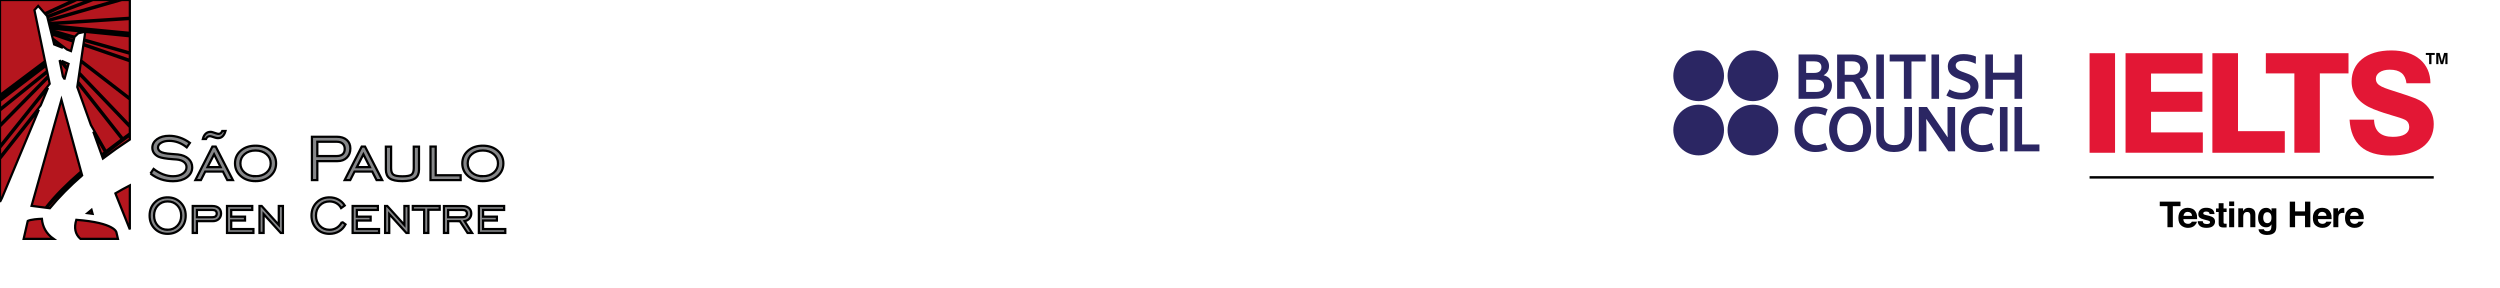 <?xml version="1.0" encoding="UTF-8" standalone="no"?>
<svg
   xmlns:dc="http://purl.org/dc/elements/1.1/"
   xmlns:cc="http://creativecommons.org/ns#"
   xmlns:rdf="http://www.w3.org/1999/02/22-rdf-syntax-ns#"
   xmlns:svg="http://www.w3.org/2000/svg"
   xmlns="http://www.w3.org/2000/svg"
   xmlns:sodipodi="http://sodipodi.sourceforge.net/DTD/sodipodi-0.dtd"
   xmlns:inkscape="http://www.inkscape.org/namespaces/inkscape"
   inkscape:export-ydpi="96"
   inkscape:export-xdpi="96"
   inkscape:export-filename="E:\MKT\OneDrive - São Paulo Open Centre\SPOC Marketing\Logos\IELTS\g5220.png"
   inkscape:version="1.0 (4035a4fb49, 2020-05-01)"
   sodipodi:docname="2_002.svg"
   viewBox="0 0 547 63"
   height="63"
   width="547"
   id="svg833"
   version="1.1">
  <defs
     id="defs837" />
  <sodipodi:namedview
     inkscape:current-layer="g841"
     inkscape:window-maximized="1"
     inkscape:window-y="22"
     inkscape:window-x="-8"
     inkscape:cy="-29.622766"
     inkscape:cx="300.60035"
     inkscape:zoom="1.6051188"
     showgrid="false"
     id="namedview835"
     inkscape:window-height="1027"
     inkscape:window-width="1920"
     inkscape:pageshadow="2"
     inkscape:pageopacity="0"
     guidetolerance="10"
     gridtolerance="10"
     objecttolerance="10"
     borderopacity="1"
     bordercolor="#666666"
     pagecolor="#ffffff" />
  <g
     id="g841"
     inkscape:label="Image"
     inkscape:groupmode="layer">
    <g
       transform="matrix(0.49,0,0,0.49,-0.034,0.006)"
       id="g869">
      <title
         id="title866">background</title>
      <rect
         fill="none"
         id="canvas_background"
         height="109"
         width="228"
         y="-1"
         x="-1" />
    </g>
    <g
       transform="matrix(0.49,0,0,0.49,-0.034,0.006)"
       id="g877">
      <title
         id="title871">Layer 1</title>
      <g
         stroke="null"
         id="Layer1000">
        <path
           stroke="null"
           fill="#b5161e"
           fill-rule="evenodd"
           d="M 0.069,-0.012 H 32.999 L 20.028,5.942 17.116,2.624 15.446,4.494 20.163,27.289 0.069,42.377 Z m 34.263,0 h 5.7 L 21.13,7.219 21.123,7.19 20.41,6.378 34.332,-0.012 Z m 7.261,0 H 52.452 L 21.538,8.869 21.265,7.764 Z m 12.878,0 h 3.574 V 7.912 L 21.885,10.276 21.672,9.41 Z m 3.574,8.482 v 6.18 l -35.929,-3.441 -0.095,-0.383 z m 0,6.739 v 0.426 l -35.712,-3.551 -0.075,-0.302 35.787,3.428 z m 0,0.985 v 7.219 l -20.394,-5.806 0.491,-3.392 z m 0,7.799 v 2.756 l -20.681,-7.155 0.207,-1.43 20.475,5.829 z m 0,3.344 V 43.732 L 36.298,26.957 37.282,20.154 Z m 0,17.098 V 55.966 L 35.511,32.404 36.207,27.59 Z m 0,12.337 v 2.743 c -1.046,0.766 -2.084,1.53 -3.113,2.292 L 34.928,36.432 35.41,33.104 Z m 0,3.663 v 1.866 c -4.246,2.798 -8.255,5.622 -12.017,8.474 l -0.342,-0.954 c 3.045,-2.404 6.172,-4.787 9.343,-7.151 0.063,0.002 0.128,-0.017 0.181,-0.059 0.05,-0.039 0.083,-0.091 0.097,-0.148 0.909,-0.677 1.822,-1.353 2.737,-2.027 z m 0,22.338 v 19.661 l -6.27,-15.635 -0.171,-0.477 c 2.008,-1.19 4.151,-2.373 6.441,-3.549 z M 0.069,90.136 V 70.956 L 17.435,48.96 0.972,88.36 0.069,90.136 Z m 0,-20.077 V 66.002 L 21.498,39.234 18.231,47.055 0.069,70.059 Z m 0,-4.946 v -8.633 l 21.602,-21.901 0.584,2.821 z m 0,-9.425 v -6.369 L 21.199,32.296 21.536,33.925 0.069,55.688 Z m 0,-7.084 v -3.555 l 20.525,-15.678 0.478,2.311 z m 0,-4.255 V 43.072 L 20.287,27.89 20.468,28.767 Z M 37.933,14.193 35.029,14.853 33.399,16.396 22.641,13.334 22.474,12.656 37.933,14.193 Z m -4.725,2.728 -0.279,1.138 -9.972,-3.45 -0.161,-0.652 z m -0.412,1.68 -1.03,4.198 -1.763,-0.699 -6.417,-4.95 -0.469,-1.898 z m -4.667,2.757 -3.884,-1.539 -0.445,-1.8 z m 26.355,40.78 c -2.421,1.798 -4.789,3.586 -7.091,5.367 L 40.666,55.825 34.578,38.851 34.818,37.193 Z M 27.627,27.169 l 2.54,3.222 0.505,-1.902 z m 2.361,3.896 -3.299,-4.185 1.458,7.209 0.562,0.976 0.209,0.03 1.07,-4.03 z m 16.963,36.784 c -0.517,0.401 -1.031,0.802 -1.541,1.203 L 41.724,58.776 Z m -28.187,29.841 c 0.334,3.651 1.974,6.688 5.232,8.963 H 10.631 l 1.834,-8.003 c 0,0 0.94,-0.737 6.298,-0.959 z m 17.222,8.963 c -2.393,-2.09 -2.931,-4.962 -1.845,-8.518 17.426,1.339 17.91,5.609 17.91,5.609 l 0.684,2.909 z M 36.487,77.403 C 30.7,82.412 25.417,87.53 20.958,92.792 l 1.369,0.178 C 26.409,88.005 31.225,83.121 36.736,78.314 Z M 20.42,92.722 c 4.208,-5.404 9.611,-10.765 15.839,-16.154 L 27.508,44.511 14.169,91.908 Z m 20.506,0.942 c -0.618,0.497 -1.217,0.995 -1.8,1.494 l 2.289,0.298 z"
           id="path2" />
        <path
           stroke="null"
           fill="#868789"
           fill-rule="evenodd"
           d="m 67.259,77.492 1.4,-2.076 c 1.37,1.059 2.794,1.866 4.271,2.429 1.478,0.556 2.943,0.838 4.391,0.838 1.789,0 3.242,-0.377 4.355,-1.137 1.119,-0.76 1.675,-1.735 1.675,-2.925 0,-0.945 -0.401,-1.723 -1.202,-2.333 -0.802,-0.61 -1.908,-0.975 -3.32,-1.095 -0.341,-0.036 -0.831,-0.072 -1.472,-0.102 -3.182,-0.227 -5.348,-0.598 -6.509,-1.125 -0.897,-0.437 -1.585,-0.993 -2.052,-1.675 -0.467,-0.688 -0.7,-1.454 -0.7,-2.309 0,-1.555 0.694,-2.836 2.088,-3.847 1.388,-1.005 3.195,-1.508 5.414,-1.508 1.615,0 3.207,0.263 4.78,0.796 1.573,0.532 3.069,1.322 4.481,2.363 l -1.4,2.01 c -1.196,-0.963 -2.447,-1.687 -3.763,-2.178 -1.316,-0.485 -2.668,-0.73 -4.056,-0.73 -1.46,0 -2.662,0.287 -3.613,0.855 -0.945,0.568 -1.418,1.28 -1.418,2.136 0,0.335 0.078,0.646 0.227,0.927 0.15,0.281 0.389,0.55 0.7,0.796 0.796,0.592 2.513,0.975 5.157,1.137 1.214,0.072 2.16,0.144 2.824,0.227 1.962,0.221 3.518,0.85 4.666,1.89 1.143,1.041 1.717,2.315 1.717,3.835 0,1.807 -0.784,3.296 -2.357,4.463 -1.573,1.166 -3.637,1.753 -6.186,1.753 -1.926,0 -3.721,-0.281 -5.372,-0.837 -1.657,-0.562 -3.23,-1.418 -4.726,-2.579 z m 25.473,-2.865 h 5.851 l -2.907,-5.737 z m -5.426,5.779 7.615,-14.968 h 1.472 l 7.675,14.968 H 101.562 L 99.618,76.6 H 91.715 l -1.932,3.805 z M 100.766,58.474 c -0.305,1.065 -0.736,1.86 -1.298,2.393 -0.556,0.532 -1.238,0.802 -2.046,0.802 -0.15,0 -0.323,-0.012 -0.521,-0.042 -0.191,-0.03 -0.395,-0.078 -0.616,-0.132 l -1.699,-0.545 c -0.192,-0.06 -0.347,-0.102 -0.485,-0.12 -0.131,-0.018 -0.281,-0.024 -0.443,-0.024 -0.341,0 -0.652,0.108 -0.933,0.329 -0.281,0.215 -0.508,0.527 -0.682,0.927 h -1.4 c 0.257,-1.029 0.676,-1.819 1.262,-2.369 0.58,-0.55 1.298,-0.826 2.154,-0.826 0.185,0 0.353,0.012 0.508,0.036 0.15,0.024 0.293,0.06 0.419,0.108 l 1.681,0.544 c 0.186,0.066 0.365,0.12 0.545,0.156 0.174,0.036 0.317,0.054 0.437,0.054 0.371,0 0.694,-0.102 0.963,-0.311 0.269,-0.203 0.509,-0.532 0.718,-0.981 h 1.436 z m 13.395,20.208 c 1.998,0 3.631,-0.539 4.894,-1.621 1.262,-1.077 1.89,-2.453 1.89,-4.122 0,-1.657 -0.634,-3.027 -1.903,-4.116 -1.268,-1.083 -2.895,-1.627 -4.881,-1.627 -1.986,0 -3.607,0.538 -4.864,1.621 -1.256,1.077 -1.884,2.453 -1.884,4.122 0,1.669 0.628,3.045 1.884,4.122 1.256,1.083 2.878,1.621 4.864,1.621 z m 0,2.189 c -2.662,0 -4.858,-0.754 -6.575,-2.261 -1.717,-1.502 -2.578,-3.392 -2.578,-5.671 0,-2.285 0.855,-4.176 2.566,-5.665 1.717,-1.49 3.912,-2.231 6.586,-2.231 2.698,0 4.905,0.742 6.622,2.226 1.711,1.484 2.566,3.374 2.566,5.671 0,2.291 -0.861,4.182 -2.578,5.683 -1.717,1.501 -3.918,2.249 -6.61,2.249 z m 27.602,-11.199 h 8.543 c 1.214,0 2.136,-0.269 2.758,-0.808 0.628,-0.532 0.939,-1.322 0.939,-2.363 0,-1.011 -0.311,-1.807 -0.939,-2.369 -0.622,-0.568 -1.502,-0.85 -2.638,-0.85 h -8.662 z m -2.405,10.732 V 61.058 h 11.103 c 1.879,0 3.356,0.467 4.433,1.4 1.083,0.933 1.621,2.214 1.621,3.835 0,1.681 -0.521,3.045 -1.567,4.08 -1.041,1.041 -2.435,1.561 -4.17,1.561 h -9.015 v 8.471 z m 20.041,-5.779 h 5.851 l -2.907,-5.737 z m -5.426,5.779 7.615,-14.968 h 1.472 l 7.675,14.968 h -2.507 l -1.944,-3.805 h -7.902 l -1.932,3.805 z m 18.402,-14.932 h 2.333 v 9.584 c 0,1.436 0.341,2.405 1.017,2.907 0.676,0.503 2.022,0.754 4.038,0.754 2.022,0 3.374,-0.251 4.05,-0.754 0.676,-0.503 1.017,-1.472 1.017,-2.907 v -9.584 h 2.333 v 10.194 c 0,1.837 -0.58,3.159 -1.741,3.978 -1.167,0.82 -3.057,1.226 -5.689,1.226 -2.614,0 -4.499,-0.401 -5.641,-1.208 -1.143,-0.808 -1.717,-2.136 -1.717,-3.996 z m 19.927,14.932 v -14.968 h 2.333 V 78.251 h 11.127 v 2.154 z m 23.355,-1.723 c 1.998,0 3.631,-0.539 4.894,-1.621 1.262,-1.077 1.89,-2.453 1.89,-4.122 0,-1.657 -0.634,-3.027 -1.903,-4.116 -1.268,-1.083 -2.895,-1.627 -4.881,-1.627 -1.986,0 -3.607,0.538 -4.864,1.621 -1.256,1.077 -1.884,2.453 -1.884,4.122 0,1.669 0.628,3.045 1.884,4.122 1.256,1.083 2.878,1.621 4.864,1.621 z m 0,2.189 c -2.662,0 -4.858,-0.754 -6.575,-2.261 -1.717,-1.502 -2.578,-3.392 -2.578,-5.671 0,-2.285 0.856,-4.176 2.566,-5.665 1.717,-1.49 3.912,-2.231 6.586,-2.231 2.698,0 4.905,0.742 6.622,2.226 1.711,1.484 2.566,3.374 2.566,5.671 0,2.291 -0.861,4.182 -2.578,5.683 -1.717,1.501 -3.918,2.249 -6.61,2.249 z"
           id="path4" />
        <path
           stroke="null"
           fill="#868789"
           fill-rule="evenodd"
           d="m 74.918,102.584 c 1.744,0 3.19,-0.596 4.338,-1.787 1.143,-1.191 1.715,-2.705 1.715,-4.535 0,-1.835 -0.572,-3.354 -1.71,-4.545 -1.138,-1.192 -2.589,-1.787 -4.343,-1.787 -1.744,0 -3.19,0.601 -4.338,1.797 -1.143,1.196 -1.715,2.71 -1.715,4.535 0,1.83 0.572,3.344 1.715,4.535 1.148,1.192 2.594,1.787 4.338,1.787 z m -0.005,1.816 c -2.33,0 -4.252,-0.769 -5.765,-2.301 -1.513,-1.532 -2.272,-3.478 -2.272,-5.837 0,-2.364 0.759,-4.314 2.282,-5.847 1.518,-1.533 3.435,-2.301 5.755,-2.301 2.325,0 4.252,0.769 5.784,2.311 1.528,1.537 2.292,3.483 2.292,5.837 0,2.359 -0.764,4.305 -2.287,5.837 -1.523,1.533 -3.454,2.301 -5.789,2.301 z m 13.087,-7.408 h 6.861 c 0.639,0 1.134,-0.139 1.475,-0.423 0.341,-0.283 0.514,-0.687 0.514,-1.216 0,-0.514 -0.163,-0.913 -0.495,-1.196 -0.327,-0.283 -0.798,-0.423 -1.408,-0.423 h -6.947 z m 0,1.758 v 5.246 H 86.127 V 91.977 h 8.734 c 1.239,0 2.2,0.293 2.887,0.879 0.687,0.586 1.033,1.413 1.033,2.474 0,1.004 -0.341,1.826 -1.023,2.465 -0.687,0.639 -1.585,0.956 -2.695,0.956 h -7.062 z m 13.438,5.246 V 91.977 h 11.271 v 1.758 h -9.397 v 2.998 h 6.169 v 1.73 h -6.169 v 3.805 h 9.916 v 1.729 z m 14.5,0 V 91.977 h 0.985 l 7.634,8.446 v -8.446 h 1.845 v 12.02 h -0.985 l -7.634,-8.417 v 8.417 z m 36.864,-4.958 1.557,1.153 c -0.711,1.35 -1.691,2.392 -2.931,3.118 -1.235,0.725 -2.642,1.09 -4.223,1.09 -2.325,0 -4.247,-0.769 -5.765,-2.301 -1.513,-1.532 -2.272,-3.478 -2.272,-5.837 0,-2.364 0.759,-4.314 2.277,-5.847 1.523,-1.533 3.44,-2.301 5.756,-2.301 1.437,0 2.748,0.312 3.93,0.942 1.182,0.629 2.143,1.528 2.883,2.69 l -1.619,1.153 c -0.485,-0.927 -1.191,-1.657 -2.109,-2.181 -0.918,-0.524 -1.946,-0.788 -3.08,-0.788 -1.744,0 -3.19,0.601 -4.333,1.797 -1.143,1.196 -1.715,2.71 -1.715,4.535 0,1.83 0.572,3.344 1.715,4.535 1.143,1.192 2.589,1.787 4.333,1.787 1.22,0 2.301,-0.303 3.248,-0.903 0.947,-0.6 1.73,-1.48 2.349,-2.642 z m 4.727,4.958 V 91.977 h 11.271 v 1.758 h -9.397 v 2.998 h 6.169 v 1.73 h -6.169 v 3.805 h 9.916 v 1.729 z m 14.499,0 V 91.977 h 0.985 l 7.634,8.446 v -8.446 h 1.845 v 12.02 h -0.985 l -7.634,-8.417 v 8.417 z m 17.435,0 V 93.649 h -5.073 v -1.672 h 12.02 v 1.672 h -5.073 v 10.348 z m 10.718,-7.005 h 6.39 c 0.649,0 1.144,-0.139 1.485,-0.423 0.341,-0.283 0.514,-0.687 0.514,-1.216 0,-0.524 -0.173,-0.927 -0.514,-1.201 -0.341,-0.279 -0.836,-0.418 -1.485,-0.418 h -6.39 z m 0,1.758 v 5.246 h -1.874 V 92.006 h 8.263 c 1.23,0 2.191,0.298 2.888,0.889 0.697,0.591 1.042,1.413 1.042,2.465 0,0.85 -0.274,1.59 -0.826,2.215 -0.548,0.625 -1.264,1.009 -2.148,1.148 l 3.349,5.275 h -2.042 l -3.411,-5.246 z m 13.721,5.246 V 91.977 h 11.271 v 1.758 h -9.397 v 2.998 h 6.169 v 1.73 h -6.169 v 3.805 h 9.916 v 1.729 z"
           id="path6" />
      </g>
    </g>
    <g
       id="g5518">
      <path
         style="fill:#2b2663;fill-opacity:1;fill-rule:nonzero;stroke:none;stroke-width:0.544"
         d="m 377.215,16.582 c 0,3.065 -2.485,5.548 -5.548,5.548 -3.063,0 -5.548,-2.483 -5.548,-5.548 0,-3.063 2.485,-5.548 5.548,-5.548 3.063,0 5.548,2.485 5.548,5.548"
         id="path3442" />
      <path
         style="fill:#2b2663;fill-opacity:1;fill-rule:nonzero;stroke:none;stroke-width:0.544"
         d="m 377.215,28.453 c 0,3.065 -2.485,5.548 -5.548,5.548 -3.063,0 -5.548,-2.483 -5.548,-5.548 0,-3.063 2.485,-5.548 5.548,-5.548 3.063,0 5.548,2.485 5.548,5.548"
         id="path3446" />
      <path
         style="fill:#2b2663;fill-opacity:1;fill-rule:nonzero;stroke:none;stroke-width:0.544"
         d="m 398.396,17.604 c -0.234,-0.102 -0.529,-0.161 -1.102,-0.161 h -2.105 v 2.678 h 1.986 c 0.603,0 0.958,-0.074 1.238,-0.206 0.472,-0.234 0.705,-0.648 0.705,-1.206 0,-0.501 -0.266,-0.898 -0.722,-1.104 m -0.514,-4.019 c -0.221,-0.102 -0.486,-0.161 -0.911,-0.161 h -1.782 V 15.956 h 1.678 c 0.529,0 0.854,-0.089 1.087,-0.223 0.384,-0.219 0.576,-0.586 0.576,-1.058 0,-0.486 -0.221,-0.884 -0.648,-1.09 m -4.356,8.037 v -9.7 h 3.56 c 0.767,0 1.266,0.119 1.68,0.308 0.983,0.472 1.427,1.37 1.427,2.194 0,0.928 -0.384,1.559 -1.164,2.033 v 0.03 c 1.119,0.249 1.797,1.028 1.797,2.207 0,1.308 -0.794,2.311 -2.149,2.723 -0.486,0.147 -1.015,0.206 -1.856,0.206 h -3.294"
         id="path3414" />
      <path
         style="fill:#2b2663;fill-opacity:1;fill-rule:nonzero;stroke:none;stroke-width:0.544"
         d="m 410.53,21.623 v -9.7 h 1.665 v 9.7 z m 0,0"
         id="path3416" />
      <path
         style="fill:#2b2663;fill-opacity:1;fill-rule:nonzero;stroke:none;stroke-width:0.544"
         d="m 422.607,21.623 v -9.7 h 1.661 v 9.7 z m 0,0"
         id="path3418" />
      <path
         style="fill:#2b2663;fill-opacity:1;fill-rule:nonzero;stroke:none;stroke-width:0.544"
         d="m 429.639,11.835 c 1.047,0 2.107,0.251 2.693,0.544 l -0.028,1.591 c -0.839,-0.414 -1.695,-0.68 -2.708,-0.68 -0.911,0 -1.693,0.282 -1.693,1.047 0,1.986 4.991,1.192 4.991,4.473 0,1.812 -1.531,2.957 -3.757,2.957 -1.512,0 -2.559,-0.427 -3.279,-0.864 l 0.69,-1.355 c 0.59,0.367 1.534,0.767 2.651,0.767 1,0 1.929,-0.384 1.929,-1.266 0,-2.079 -4.947,-1.166 -4.947,-4.475 0,-1.767 1.412,-2.738 3.458,-2.738"
         id="path3420" />
      <path
         style="fill:#2b2663;fill-opacity:1;fill-rule:nonzero;stroke:none;stroke-width:0.544"
         d="M 440.769,21.623 V 17.443 H 436.058 v 4.18 h -1.663 v -9.7 h 1.663 v 3.976 h 4.711 v -3.976 h 1.663 v 9.7 z m 0,0"
         id="path3422" />
      <path
         style="fill:#2b2663;fill-opacity:1;fill-rule:nonzero;stroke:none;stroke-width:0.544"
         d="m 397.198,23.326 c 1.058,0 1.867,0.208 2.693,0.576 l -0.501,1.412 c -0.472,-0.221 -1.09,-0.484 -2.016,-0.484 -1.839,0 -2.988,1.559 -2.988,3.456 0,1.916 1.075,3.475 2.988,3.475 0.926,0 1.544,-0.263 2.016,-0.486 l 0.501,1.415 c -0.826,0.367 -1.635,0.573 -2.693,0.573 -2.901,0 -4.562,-2.031 -4.562,-4.945 0,-2.723 1.661,-4.991 4.562,-4.991"
         id="path3424" />
      <path
         style="fill:#2b2663;fill-opacity:1;fill-rule:nonzero;stroke:none;stroke-width:0.544"
         d="m 433.588,23.326 c 1.062,0 1.869,0.208 2.693,0.576 l -0.499,1.412 c -0.472,-0.221 -1.092,-0.484 -2.018,-0.484 -1.839,0 -2.988,1.559 -2.988,3.456 0,1.916 1.075,3.475 2.988,3.475 0.926,0 1.546,-0.263 2.018,-0.486 l 0.499,1.415 c -0.824,0.367 -1.631,0.573 -2.693,0.573 -2.901,0 -4.564,-2.031 -4.564,-4.945 0,-2.723 1.663,-4.991 4.564,-4.991"
         id="path3426" />
      <path
         style="fill:#2b2663;fill-opacity:1;fill-rule:nonzero;stroke:none;stroke-width:0.544"
         d="m 407.645,28.286 c 0,-2.118 -1.206,-3.473 -2.84,-3.473 -1.633,0 -2.842,1.355 -2.842,3.488 0,2.122 1.209,3.475 2.842,3.475 1.633,0 2.84,-1.353 2.84,-3.49 m 1.752,-0.03 c 0,2.916 -1.856,5.006 -4.592,5.006 -2.768,0 -4.592,-2.018 -4.592,-4.93 0,-2.914 1.854,-5.006 4.592,-5.006 2.768,0 4.592,2.018 4.592,4.93"
         id="path3428" />
      <path
         style="fill:#2b2663;fill-opacity:1;fill-rule:nonzero;stroke:none;stroke-width:0.544"
         d="m 410.521,29.464 v -6.049 h 1.663 v 6.109 c 0,1.616 0.869,2.222 2.251,2.222 1.415,0 2.254,-0.605 2.254,-2.222 v -6.109 h 1.663 v 6.049 c 0,2.634 -1.502,3.798 -3.944,3.798 -2.4,0 -3.887,-1.164 -3.887,-3.798"
         id="path3430" />
      <path
         style="fill:#2b2663;fill-opacity:1;fill-rule:nonzero;stroke:none;stroke-width:0.544"
         d="m 421.479,26.051 h -0.03 c 0.03,0.323 0.045,0.839 0.045,1.296 v 5.767 h -1.663 v -9.696 h 1.797 l 4.501,6.606 h 0.03 c -0.03,-0.323 -0.043,-0.839 -0.043,-1.296 v -5.31 h 1.661 v 9.696 h -1.47 z m 0,0"
         id="path3432" />
      <path
         style="fill:#2b2663;fill-opacity:1;fill-rule:nonzero;stroke:none;stroke-width:0.544"
         d="m 437.587,33.116 v -9.7 h 1.661 v 9.7 z m 0,0"
         id="path3434" />
      <path
         style="fill:#2b2663;fill-opacity:1;fill-rule:nonzero;stroke:none;stroke-width:0.544"
         d="m 440.769,33.116 v -9.7 h 1.663 v 8.199 h 3.796 v 1.502 z m 0,0"
         id="path3436" />
      <path
         style="fill:#2b2663;fill-opacity:1;fill-rule:nonzero;stroke:none;stroke-width:0.544"
         d="m 421.335,11.925 h -7.874 v 1.517 h 3.105 v 8.182 h 1.663 v -8.182 h 3.105 z m 0,0"
         id="path3438" />
      <path
         style="fill:#2b2663;fill-opacity:1;fill-rule:nonzero;stroke:none;stroke-width:0.544"
         d="m 405.345,13.426 h -1.72 v 2.944 h 1.646 c 1.194,0 1.752,-0.618 1.752,-1.502 0,-0.796 -0.514,-1.442 -1.678,-1.442 m 2.192,8.196 c -1.41,-2.927 -1.78,-3.753 -2.368,-3.753 h -1.544 v 3.753 h -1.663 v -9.698 h 3.282 c 2.5,0 3.458,1.325 3.458,2.795 0,1.296 -0.75,2.164 -1.797,2.487 v 0.015 c 0.442,0.251 0.911,1.164 2.532,4.401 z m 0,0"
         id="path3440" />
      <path
         style="fill:#2b2663;fill-opacity:1;fill-rule:nonzero;stroke:none;stroke-width:0.544"
         d="m 389.086,16.582 c 0,3.065 -2.485,5.548 -5.548,5.548 -3.063,0 -5.548,-2.483 -5.548,-5.548 0,-3.063 2.485,-5.548 5.548,-5.548 3.063,0 5.548,2.485 5.548,5.548"
         id="path3444" />
      <path
         style="fill:#2b2663;fill-opacity:1;fill-rule:nonzero;stroke:none;stroke-width:0.544"
         d="m 389.086,28.453 c 0,3.065 -2.485,5.548 -5.548,5.548 -3.063,0 -5.548,-2.483 -5.548,-5.548 0,-3.063 2.485,-5.548 5.548,-5.548 3.063,0 5.548,2.485 5.548,5.548"
         id="path3448" />
      <path
         style="fill:#e31735;fill-opacity:1;fill-rule:nonzero;stroke:none;stroke-width:0.544"
         d="m 457.198,11.642 h 5.575 V 33.426 H 457.198 Z m 0,0"
         id="path3450" />
      <path
         style="fill:#e31735;fill-opacity:1;fill-rule:nonzero;stroke:none;stroke-width:0.544"
         d="m 465.072,11.642 h 16.845 v 4.454 h -11.272 v 3.997 h 11.242 V 24.458 h -11.242 v 4.513 h 11.334 v 4.454 h -16.907 z m 0,0"
         id="path3452" />
      <path
         style="fill:#e31735;fill-opacity:1;fill-rule:nonzero;stroke:none;stroke-width:0.544"
         d="m 484.069,11.642 h 5.605 v 17.056 h 10.24 v 4.728 h -15.845 z m 0,0"
         id="path3454" />
      <path
         style="fill:#e31735;fill-opacity:1;fill-rule:nonzero;stroke:none;stroke-width:0.544"
         d="m 502.008,16.064 h -6.242 v -4.422 h 18.088 v 4.422 H 507.581 v 17.361 h -5.573 z m 0,0"
         id="path3456" />
      <path
         style="fill:#e31735;fill-opacity:1;fill-rule:nonzero;stroke:none;stroke-width:0.544"
         d="m 519.443,26.185 c 0.062,2.485 1.455,3.757 4.121,3.757 2.334,0 3.577,-0.82 3.577,-2.152 0,-0.729 -0.333,-1.274 -0.85,-1.546 -1.302,-0.667 -3.787,-1.09 -6.967,-2.364 -3.152,-1.243 -4.79,-3.333 -4.79,-6.028 0,-4.091 3.243,-6.818 8.698,-6.818 5.301,0 8.543,2.848 8.543,7.181 h -5.242 c -0.242,-2.028 -1.423,-2.969 -3.664,-2.969 -1.88,0 -3.031,0.879 -3.031,1.969 0,1.638 1.697,1.971 5.121,3.09 2.513,0.82 4.333,1.393 5.393,2.243 1.423,1.151 2.152,2.727 2.152,4.605 0,4.242 -3.364,6.877 -9.486,6.877 -5.663,0 -8.604,-2.574 -8.936,-7.846 z m 0,0"
         id="path3458" />
      <path
         style="fill:#000000;fill-opacity:1;fill-rule:nonzero;stroke:none;stroke-width:0.544"
         d="m 531.497,12.022 h -0.726 v -0.435 h 1.954 v 0.435 h -0.722 v 2.016 h -0.506 z m 0,0"
         id="path3460" />
      <path
         style="fill:#000000;fill-opacity:1;fill-rule:nonzero;stroke:none;stroke-width:0.544"
         d="m 533.05,11.587 h 0.746 l 0.489,1.865 0.48,-1.865 h 0.75 v 2.451 h -0.474 v -1.977 l -0.497,1.977 h -0.516 l -0.503,-1.977 v 1.977 h -0.474 z m 0,0"
         id="path3462" />
      <path
         style="fill:#000000;fill-opacity:1;fill-rule:nonzero;stroke:none;stroke-width:0.544"
         d="M 532.504,39.078 H 457.198 v -0.537 h 75.306 z m 0,0"
         id="path3464" />
      <path
         style="fill:#000000;fill-opacity:1;fill-rule:nonzero;stroke:none;stroke-width:0.544"
         d="m 477.089,44.12 v 0.99 h -1.674 v 4.605 h -1.177 v -4.605 h -1.682 v -0.99 z m 0,0"
         id="path3466" />
      <path
         style="fill:#000000;fill-opacity:1;fill-rule:nonzero;stroke:none;stroke-width:0.544"
         d="m 478.034,46.594 c -0.153,0.159 -0.248,0.372 -0.289,0.641 h 1.865 c -0.019,-0.287 -0.115,-0.506 -0.289,-0.654 -0.172,-0.149 -0.387,-0.223 -0.641,-0.223 -0.278,0 -0.493,0.079 -0.646,0.236 m 1.618,-0.932 c 0.289,0.127 0.527,0.331 0.716,0.612 0.17,0.246 0.278,0.531 0.329,0.854 0.03,0.191 0.04,0.465 0.036,0.822 h -3.014 c 0.017,0.414 0.161,0.705 0.433,0.873 0.166,0.104 0.363,0.155 0.597,0.155 0.246,0 0.446,-0.064 0.599,-0.189 0.085,-0.068 0.159,-0.164 0.223,-0.285 h 1.104 c -0.03,0.244 -0.161,0.495 -0.401,0.748 -0.37,0.401 -0.89,0.603 -1.557,0.603 -0.55,0 -1.036,-0.17 -1.457,-0.51 -0.421,-0.338 -0.631,-0.89 -0.631,-1.657 0,-0.716 0.191,-1.266 0.569,-1.648 0.38,-0.382 0.873,-0.573 1.48,-0.573 0.359,0 0.684,0.066 0.973,0.195"
         id="path3468" />
      <path
         style="fill:#000000;fill-opacity:1;fill-rule:nonzero;stroke:none;stroke-width:0.544"
         d="m 481.964,48.393 c 0.021,0.193 0.072,0.329 0.149,0.41 0.134,0.144 0.384,0.217 0.748,0.217 0.215,0 0.382,-0.032 0.51,-0.096 0.125,-0.064 0.187,-0.157 0.187,-0.285 0,-0.121 -0.049,-0.215 -0.151,-0.276 -0.102,-0.064 -0.478,-0.172 -1.132,-0.327 -0.469,-0.117 -0.801,-0.261 -0.994,-0.435 -0.191,-0.172 -0.289,-0.421 -0.289,-0.746 0,-0.382 0.151,-0.709 0.452,-0.986 0.299,-0.274 0.722,-0.41 1.268,-0.41 0.518,0 0.939,0.102 1.266,0.308 0.325,0.206 0.512,0.563 0.561,1.07 h -1.083 c -0.015,-0.14 -0.053,-0.251 -0.117,-0.331 -0.121,-0.147 -0.323,-0.221 -0.61,-0.221 -0.236,0 -0.404,0.036 -0.503,0.11 -0.102,0.074 -0.151,0.159 -0.151,0.257 0,0.125 0.053,0.215 0.159,0.272 0.106,0.057 0.482,0.157 1.13,0.299 0.431,0.1 0.754,0.253 0.969,0.459 0.212,0.208 0.319,0.467 0.319,0.777 0,0.41 -0.153,0.746 -0.459,1.005 -0.304,0.259 -0.777,0.389 -1.417,0.389 -0.652,0 -1.132,-0.136 -1.442,-0.412 -0.312,-0.274 -0.467,-0.624 -0.467,-1.049 z m 0,0"
         id="path3470" />
      <path
         style="fill:#000000;fill-opacity:1;fill-rule:nonzero;stroke:none;stroke-width:0.544"
         d="m 484.867,46.386 v -0.771 h 0.578 v -1.153 h 1.07 v 1.153 h 0.671 v 0.771 h -0.671 v 2.186 c 0,0.17 0.021,0.276 0.064,0.316 0.045,0.042 0.174,0.064 0.395,0.064 0.032,0 0.068,0 0.104,-0.002 0.038,-0.002 0.072,-0.004 0.108,-0.006 v 0.809 l -0.512,0.019 c -0.512,0.017 -0.86,-0.072 -1.047,-0.265 -0.123,-0.125 -0.183,-0.316 -0.183,-0.573 V 46.386 Z m 0,0"
         id="path3472" />
      <path
         style="fill:#000000;fill-opacity:1;fill-rule:nonzero;stroke:none;stroke-width:0.544"
         d="m 487.741,45.577 h 1.098 v 4.138 h -1.098 z m 1.098,-0.493 h -1.098 v -0.998 h 1.098 z m 0,0"
         id="path3474" />
      <path
         style="fill:#000000;fill-opacity:1;fill-rule:nonzero;stroke:none;stroke-width:0.544"
         d="m 493.068,45.815 c 0.27,0.223 0.406,0.595 0.406,1.113 v 2.787 h -1.109 v -2.517 c 0,-0.217 -0.03,-0.384 -0.087,-0.501 -0.104,-0.212 -0.306,-0.319 -0.603,-0.319 -0.363,0 -0.614,0.155 -0.75,0.467 -0.068,0.164 -0.104,0.374 -0.104,0.629 v 2.241 H 489.737 V 45.585 h 1.049 v 0.603 c 0.138,-0.212 0.27,-0.365 0.391,-0.461 0.223,-0.166 0.506,-0.251 0.845,-0.251 0.425,0 0.773,0.113 1.045,0.338"
         id="path3476" />
      <path
         style="fill:#000000;fill-opacity:1;fill-rule:nonzero;stroke:none;stroke-width:0.544"
         d="m 496.738,48.54 c 0.174,-0.191 0.261,-0.497 0.261,-0.913 0,-0.393 -0.083,-0.69 -0.246,-0.896 -0.166,-0.204 -0.387,-0.308 -0.665,-0.308 -0.378,0 -0.639,0.181 -0.782,0.535 -0.076,0.191 -0.115,0.425 -0.115,0.703 0,0.24 0.04,0.455 0.123,0.641 0.144,0.35 0.408,0.525 0.786,0.525 0.251,0 0.465,-0.096 0.637,-0.287 m -0.367,-2.967 c 0.261,0.108 0.476,0.31 0.637,0.601 v -0.597 h 1.056 v 3.925 c 0,0.533 -0.091,0.937 -0.27,1.206 -0.31,0.467 -0.903,0.699 -1.778,0.699 -0.529,0 -0.96,-0.104 -1.294,-0.31 -0.333,-0.208 -0.52,-0.518 -0.554,-0.93 h 1.177 c 0.03,0.125 0.081,0.217 0.147,0.272 0.117,0.1 0.314,0.149 0.59,0.149 0.389,0 0.65,-0.13 0.782,-0.391 0.085,-0.168 0.13,-0.448 0.13,-0.843 V 49.088 c -0.104,0.178 -0.217,0.31 -0.336,0.399 -0.215,0.164 -0.495,0.246 -0.837,0.246 -0.533,0 -0.958,-0.187 -1.274,-0.561 -0.319,-0.372 -0.478,-0.877 -0.478,-1.517 0,-0.614 0.155,-1.13 0.461,-1.551 0.304,-0.418 0.737,-0.629 1.3,-0.629 0.206,0 0.387,0.032 0.542,0.096"
         id="path3478" />
      <path
         style="fill:#000000;fill-opacity:1;fill-rule:nonzero;stroke:none;stroke-width:0.544"
         d="m 501.001,49.714 v -5.595 h 1.162 v 2.132 h 2.175 v -2.132 h 1.162 v 5.595 h -1.162 v -2.498 h -2.175 v 2.498 z m 0,0"
         id="path3480" />
      <path
         style="fill:#000000;fill-opacity:1;fill-rule:nonzero;stroke:none;stroke-width:0.544"
         d="m 507.458,46.594 c -0.153,0.159 -0.249,0.372 -0.289,0.641 h 1.865 c -0.019,-0.287 -0.117,-0.506 -0.289,-0.654 -0.172,-0.149 -0.387,-0.223 -0.641,-0.223 -0.278,0 -0.493,0.079 -0.646,0.236 m 1.618,-0.932 c 0.289,0.127 0.527,0.331 0.716,0.612 0.17,0.246 0.278,0.531 0.329,0.854 0.03,0.191 0.04,0.465 0.036,0.822 h -3.014 c 0.017,0.414 0.161,0.705 0.433,0.873 0.164,0.104 0.363,0.155 0.597,0.155 0.246,0 0.446,-0.064 0.599,-0.189 0.085,-0.068 0.159,-0.164 0.223,-0.285 h 1.104 c -0.028,0.244 -0.164,0.495 -0.401,0.748 -0.37,0.401 -0.888,0.603 -1.557,0.603 -0.55,0 -1.036,-0.17 -1.457,-0.51 -0.421,-0.338 -0.631,-0.89 -0.631,-1.657 0,-0.716 0.191,-1.266 0.569,-1.648 0.38,-0.382 0.873,-0.573 1.48,-0.573 0.359,0 0.684,0.066 0.973,0.195"
         id="path3482" />
      <path
         style="fill:#000000;fill-opacity:1;fill-rule:nonzero;stroke:none;stroke-width:0.544"
         d="m 512.846,45.479 c 0.015,0.002 0.045,0.004 0.093,0.006 v 1.109 c -0.068,-0.009 -0.13,-0.013 -0.183,-0.015 -0.053,-0.002 -0.096,-0.004 -0.13,-0.004 -0.435,0 -0.726,0.142 -0.875,0.425 -0.085,0.159 -0.127,0.406 -0.127,0.737 v 1.977 h -1.087 v -4.138 h 1.032 v 0.72 c 0.166,-0.274 0.312,-0.463 0.435,-0.565 0.204,-0.17 0.467,-0.255 0.79,-0.255 0.021,0 0.038,0.002 0.051,0.002"
         id="path3484" />
      <path
         style="fill:#000000;fill-opacity:1;fill-rule:nonzero;stroke:none;stroke-width:0.544"
         d="m 514.497,46.594 c -0.153,0.159 -0.251,0.372 -0.289,0.641 h 1.865 c -0.021,-0.287 -0.117,-0.506 -0.289,-0.654 -0.172,-0.149 -0.387,-0.223 -0.641,-0.223 -0.278,0 -0.493,0.079 -0.646,0.236 m 1.618,-0.932 c 0.289,0.127 0.527,0.331 0.714,0.612 0.17,0.246 0.28,0.531 0.329,0.854 0.03,0.191 0.043,0.465 0.036,0.822 h -3.014 c 0.017,0.414 0.161,0.705 0.433,0.873 0.166,0.104 0.365,0.155 0.597,0.155 0.246,0 0.446,-0.064 0.601,-0.189 0.083,-0.068 0.157,-0.164 0.223,-0.285 h 1.104 c -0.03,0.244 -0.164,0.495 -0.401,0.748 -0.372,0.401 -0.89,0.603 -1.557,0.603 -0.55,0 -1.036,-0.17 -1.457,-0.51 -0.421,-0.338 -0.633,-0.89 -0.633,-1.657 0,-0.716 0.191,-1.266 0.571,-1.648 0.38,-0.382 0.873,-0.573 1.478,-0.573 0.361,0 0.686,0.066 0.975,0.195"
         id="path3486" />
    </g>
  </g>
</svg>

